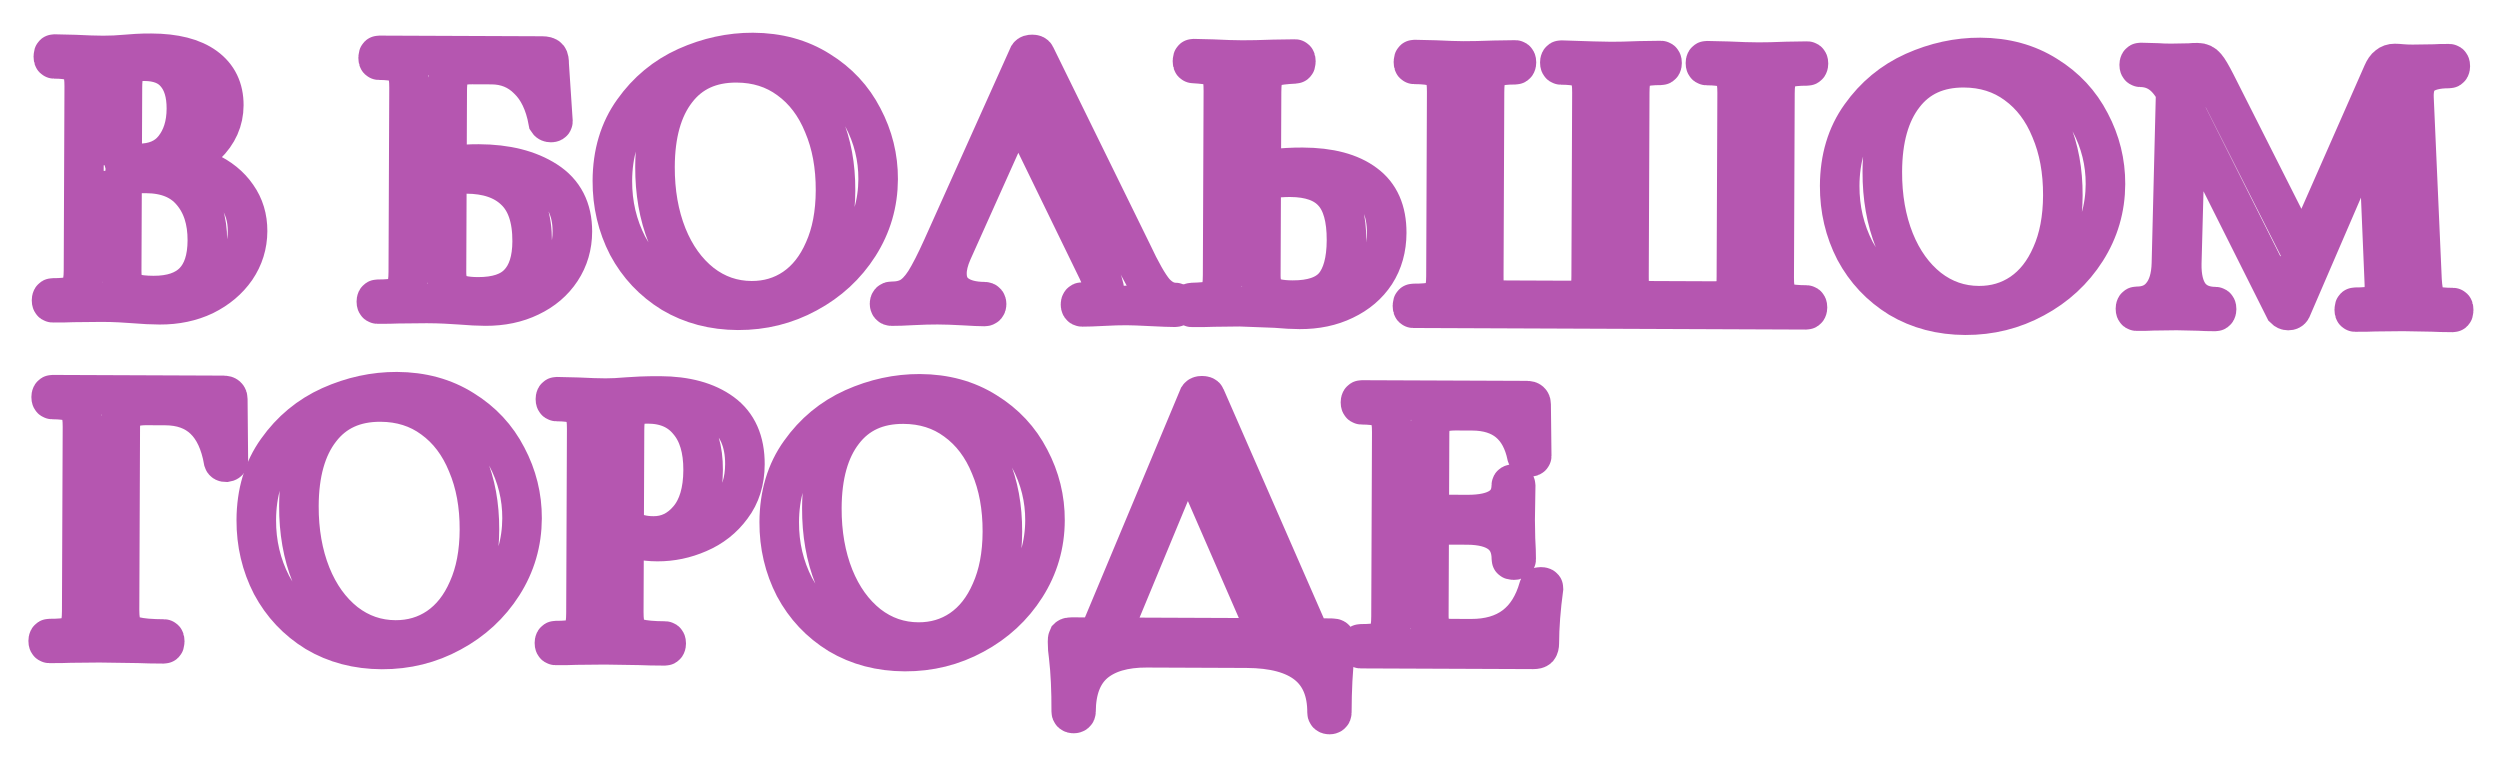 <?xml version="1.0" encoding="UTF-8"?> <svg xmlns="http://www.w3.org/2000/svg" width="381" height="116" viewBox="0 0 381 116" fill="none"><g filter="url(#filter0_f_2001_125)"><mask id="path-1-outside-1_2001_125" maskUnits="userSpaceOnUse" x="3.288" y="3.556" width="374.432" height="109.506" fill="black"><rect fill="white" x="3.288" y="3.556" width="374.432" height="109.506"></rect><path d="M24.675 24.799C27.262 24.81 29.544 25.264 31.521 26.161C33.498 27.058 35.029 28.297 36.114 29.878C37.199 31.418 37.738 33.199 37.73 35.22C37.721 37.322 37.127 39.239 35.948 40.973C34.769 42.666 33.167 44.013 31.142 45.016C29.117 45.978 26.852 46.454 24.345 46.444C23.173 46.439 21.819 46.373 20.284 46.245C19.759 46.203 19.092 46.16 18.284 46.116C17.475 46.072 16.566 46.048 15.555 46.044L11.19 46.087C10.422 46.125 9.371 46.141 8.037 46.135C7.915 46.135 7.855 46.013 7.856 45.771C7.857 45.528 7.918 45.407 8.04 45.408C9.333 45.413 10.304 45.316 10.951 45.116C11.599 44.876 12.045 44.474 12.29 43.909C12.575 43.344 12.72 42.456 12.725 41.243L12.838 13.171C12.843 11.999 12.725 11.129 12.485 10.562C12.245 9.955 11.802 9.549 11.156 9.344C10.51 9.099 9.541 8.974 8.247 8.969C8.166 8.969 8.126 8.847 8.127 8.605C8.128 8.362 8.169 8.241 8.25 8.241L11.403 8.315C13.181 8.403 14.616 8.449 15.707 8.453C16.839 8.458 18.031 8.402 19.285 8.286C19.73 8.247 20.255 8.209 20.862 8.171C21.509 8.133 22.236 8.116 23.045 8.119C26.642 8.134 29.388 8.832 31.282 10.214C33.176 11.596 34.118 13.54 34.108 16.046C34.099 18.35 33.202 20.367 31.416 22.098C29.671 23.829 27.2 25.052 24.004 25.767L24.675 24.799ZM22.009 9.328C20.716 9.322 19.825 9.582 19.338 10.105C18.891 10.629 18.665 11.699 18.658 13.316L18.61 25.199L16.429 24.766C18.207 24.854 19.764 24.901 21.097 24.906C23.482 24.916 25.284 24.155 26.503 22.624C27.762 21.053 28.397 19.034 28.407 16.569C28.416 14.264 27.878 12.484 26.791 11.226C25.745 9.969 24.151 9.336 22.009 9.328ZM23.381 45.045C28.838 45.067 31.577 42.269 31.6 36.651C31.612 33.578 30.814 31.11 29.205 29.244C27.636 27.378 25.315 26.439 22.243 26.427C19.98 26.418 18.12 26.531 16.664 26.768L18.607 26.048L18.546 41.267C18.542 42.196 18.64 42.924 18.84 43.45C19.08 43.977 19.544 44.383 20.23 44.669C20.956 44.914 22.007 45.04 23.381 45.045Z"></path><path d="M73.966 46.643C72.915 46.639 71.622 46.573 70.086 46.446C69.521 46.403 68.793 46.36 67.904 46.316C67.055 46.272 66.106 46.248 65.055 46.244L60.689 46.287C59.921 46.324 58.87 46.34 57.536 46.335C57.415 46.334 57.355 46.213 57.356 45.97C57.357 45.728 57.418 45.607 57.539 45.607C58.913 45.613 59.904 45.516 60.511 45.316C61.159 45.117 61.605 44.734 61.85 44.169C62.094 43.564 62.219 42.655 62.224 41.442L62.337 13.37C62.342 12.158 62.225 11.268 61.984 10.701C61.785 10.134 61.362 9.749 60.716 9.544C60.07 9.299 59.08 9.174 57.746 9.168C57.666 9.168 57.626 9.047 57.627 8.804C57.627 8.562 57.669 8.44 57.749 8.441L82.608 8.541C83.093 8.543 83.396 8.625 83.516 8.787C83.637 8.909 83.696 9.253 83.694 9.819L84.266 18.491C84.265 18.613 84.164 18.673 83.962 18.672C83.76 18.671 83.618 18.61 83.538 18.488C83.024 15.697 82.001 13.571 80.471 12.11C78.982 10.608 77.126 9.853 74.902 9.844L71.992 9.832C70.456 9.826 69.424 10.084 68.897 10.608C68.41 11.131 68.163 12.181 68.156 13.758L68.045 41.466C68.04 42.759 68.339 43.71 68.943 44.319C69.587 44.928 70.879 45.236 72.82 45.244C75.689 45.256 77.774 44.557 79.073 43.147C80.413 41.738 81.088 39.619 81.1 36.789C81.114 33.273 80.235 30.682 78.463 29.018C76.732 27.354 74.269 26.515 71.076 26.502C69.823 26.497 68.003 26.712 65.617 27.147L65.379 25.873C67.888 25.277 70.415 24.984 72.962 24.994C77.165 25.011 80.598 25.873 83.259 27.582C85.92 29.29 87.243 31.862 87.229 35.298C87.221 37.481 86.647 39.439 85.508 41.172C84.369 42.906 82.787 44.254 80.763 45.216C78.778 46.178 76.513 46.654 73.966 46.643Z"></path><path d="M112.466 47.284C108.707 47.268 105.356 46.386 102.412 44.636C99.509 42.846 97.255 40.452 95.65 37.454C94.086 34.416 93.311 31.119 93.326 27.562C93.342 23.398 94.408 19.846 96.521 16.904C98.635 13.921 101.332 11.688 104.612 10.206C107.933 8.724 111.311 7.99 114.747 8.003C118.587 8.019 121.958 8.942 124.861 10.773C127.764 12.563 129.978 14.936 131.502 17.893C133.066 20.85 133.842 23.986 133.829 27.3C133.814 30.979 132.83 34.35 130.878 37.414C128.925 40.478 126.308 42.893 123.027 44.658C119.786 46.424 116.266 47.299 112.466 47.284ZM114.534 45.837C116.959 45.846 119.124 45.209 121.029 43.923C122.975 42.597 124.498 40.663 125.6 38.12C126.742 35.578 127.32 32.549 127.334 29.033C127.349 25.274 126.736 21.936 125.495 19.021C124.294 16.066 122.545 13.754 120.248 12.088C117.991 10.422 115.326 9.582 112.255 9.57C108.293 9.554 105.236 10.956 103.082 13.777C100.929 16.558 99.842 20.433 99.822 25.405C99.806 29.286 100.419 32.785 101.659 35.902C102.9 38.979 104.648 41.411 106.905 43.199C109.161 44.946 111.704 45.825 114.534 45.837Z"></path><path d="M135.867 46.65C135.665 46.649 135.564 46.528 135.565 46.285C135.566 46.043 135.668 45.922 135.87 45.923C137.002 45.927 137.953 45.709 138.722 45.267C139.492 44.826 140.243 44.041 140.975 42.912C141.707 41.742 142.583 40.028 143.603 37.769L156.757 8.476C156.838 8.355 157.02 8.295 157.303 8.296C157.586 8.297 157.748 8.359 157.788 8.48L172.521 38.491C173.884 41.407 175.028 43.413 175.953 44.508C176.919 45.563 177.968 46.092 179.1 46.097C179.261 46.097 179.342 46.219 179.341 46.462C179.34 46.704 179.258 46.825 179.097 46.824C178.329 46.821 177.096 46.776 175.399 46.688C173.701 46.6 172.469 46.555 171.701 46.552C170.69 46.548 169.498 46.584 168.123 46.659C166.749 46.734 165.677 46.77 164.909 46.767C164.748 46.767 164.667 46.645 164.668 46.403C164.669 46.16 164.75 46.039 164.912 46.04C166.125 46.044 166.994 45.927 167.521 45.686C168.047 45.406 168.312 44.962 168.314 44.356C168.317 43.749 167.977 42.717 167.296 41.259L154.728 15.44L157.23 11.388L145.116 38.381C144.586 39.592 144.319 40.682 144.315 41.652C144.309 43.067 144.81 44.14 145.818 44.871C146.825 45.603 148.239 45.972 150.058 45.98C150.26 45.981 150.36 46.102 150.359 46.345C150.358 46.587 150.257 46.708 150.055 46.707C149.327 46.705 148.276 46.66 146.902 46.573C145.367 46.486 144.033 46.441 142.901 46.436C141.81 46.432 140.536 46.467 139.081 46.542C137.787 46.618 136.716 46.654 135.867 46.65Z"></path><path d="M198.069 47.143C197.059 47.139 195.826 47.074 194.372 46.947C190.977 46.812 189.158 46.744 188.916 46.743L185.035 46.788C184.226 46.825 183.095 46.84 181.639 46.835C181.518 46.834 181.458 46.713 181.459 46.47C181.46 46.228 181.521 46.107 181.642 46.107C183.057 46.072 184.068 45.975 184.675 45.816C185.282 45.617 185.708 45.254 185.953 44.73C186.198 44.165 186.323 43.236 186.328 41.942L186.441 13.87C186.446 12.577 186.329 11.667 186.088 11.14C185.888 10.574 185.486 10.208 184.88 10.044C184.315 9.88 183.305 9.755 181.85 9.668C181.769 9.668 181.729 9.546 181.73 9.304C181.731 9.061 181.772 8.94 181.853 8.941L184.823 9.013C186.602 9.101 188.097 9.148 189.31 9.153C190.563 9.158 192.159 9.124 194.1 9.051L197.374 9.003C197.455 9.004 197.495 9.125 197.494 9.367C197.493 9.61 197.452 9.731 197.371 9.731C195.835 9.805 194.723 9.942 194.035 10.142C193.388 10.301 192.921 10.663 192.636 11.227C192.391 11.792 192.266 12.722 192.261 14.015L192.148 41.966C192.143 43.259 192.442 44.21 193.046 44.819C193.691 45.428 195.003 45.736 196.984 45.744C199.934 45.756 202.039 45.037 203.298 43.587C204.557 42.097 205.193 39.775 205.206 36.622C205.219 33.267 204.542 30.839 203.174 29.338C201.805 27.797 199.626 27.02 196.635 27.008C194.735 27 192.43 27.294 189.719 27.89L189.482 26.555C192.395 25.839 195.408 25.487 198.52 25.5C202.643 25.516 205.813 26.358 208.029 28.024C210.246 29.65 211.348 32.14 211.334 35.495C211.325 37.839 210.75 39.898 209.611 41.672C208.473 43.406 206.891 44.754 204.866 45.715C202.881 46.678 200.616 47.154 198.069 47.143Z"></path><path d="M215.375 46.971C215.294 46.97 215.254 46.849 215.255 46.606C215.256 46.364 215.297 46.243 215.378 46.243C216.833 46.249 217.904 46.152 218.592 45.953C219.28 45.753 219.747 45.371 219.992 44.806C220.236 44.201 220.361 43.292 220.366 42.079L220.479 14.007C220.484 12.795 220.367 11.905 220.126 11.338C219.886 10.771 219.423 10.386 218.736 10.181C218.05 9.935 216.98 9.81 215.524 9.804C215.444 9.804 215.404 9.682 215.405 9.44C215.406 9.197 215.447 9.076 215.527 9.076L218.741 9.15C220.519 9.238 221.954 9.284 223.045 9.289C224.258 9.293 225.834 9.259 227.775 9.186L230.928 9.138C231.049 9.139 231.109 9.26 231.108 9.503C231.107 9.745 231.046 9.866 230.925 9.866C229.55 9.86 228.539 9.978 227.892 10.217C227.244 10.417 226.798 10.799 226.553 11.364C226.349 11.929 226.244 12.818 226.239 14.031L226.127 41.981C226.121 43.356 226.178 44.265 226.298 44.711C226.417 45.156 226.679 45.44 227.082 45.562C227.527 45.686 228.395 45.75 229.689 45.755L238.541 45.791C239.875 45.796 240.784 45.739 241.27 45.62C241.796 45.46 242.121 45.158 242.244 44.714C242.407 44.23 242.492 43.341 242.497 42.047L242.61 14.097C242.614 12.884 242.497 11.994 242.257 11.427C242.016 10.861 241.573 10.475 240.927 10.27C240.282 10.025 239.272 9.9 237.897 9.894C237.776 9.894 237.716 9.772 237.717 9.529C237.718 9.287 237.779 9.166 237.9 9.166C241.78 9.303 244.326 9.374 245.539 9.379C246.59 9.383 248.045 9.349 249.905 9.275L253.118 9.228C253.24 9.228 253.3 9.35 253.299 9.592C253.298 9.835 253.237 9.956 253.116 9.955C251.741 9.95 250.71 10.067 250.022 10.307C249.374 10.506 248.928 10.888 248.683 11.453C248.479 12.018 248.374 12.907 248.369 14.12L248.257 42.131C248.252 43.384 248.329 44.254 248.489 44.739C248.648 45.225 248.971 45.529 249.455 45.653C249.94 45.776 250.829 45.84 252.122 45.845L260.732 45.88C262.146 45.886 263.076 45.829 263.521 45.709C264.007 45.59 264.311 45.308 264.434 44.864C264.557 44.42 264.622 43.511 264.627 42.136L264.74 14.186C264.745 12.973 264.627 12.083 264.387 11.517C264.187 10.95 263.764 10.564 263.118 10.359C262.472 10.114 261.462 9.989 260.088 9.983C259.967 9.983 259.907 9.861 259.908 9.619C259.909 9.376 259.97 9.255 260.091 9.256L263.304 9.329C265.163 9.418 266.719 9.464 267.972 9.469C269.023 9.474 270.479 9.439 272.338 9.366L275.431 9.318C275.552 9.318 275.612 9.44 275.611 9.682C275.61 9.925 275.549 10.046 275.428 10.045C273.972 10.039 272.901 10.156 272.213 10.396C271.565 10.595 271.119 10.978 270.874 11.543C270.629 12.107 270.505 12.996 270.5 14.209L270.387 42.281C270.382 43.493 270.499 44.383 270.74 44.95C271.02 45.517 271.484 45.923 272.129 46.168C272.816 46.373 273.866 46.478 275.281 46.484C275.402 46.485 275.462 46.606 275.461 46.849C275.46 47.091 275.399 47.212 275.278 47.212L215.375 46.971Z"></path><path d="M299.51 48.037C295.751 48.022 292.399 47.139 289.456 45.389C286.552 43.599 284.299 41.205 282.694 38.208C281.13 35.17 280.355 31.872 280.369 28.315C280.386 24.152 281.451 20.599 283.565 17.657C285.679 14.674 288.376 12.442 291.656 10.959C294.976 9.477 298.354 8.743 301.79 8.757C305.63 8.772 309.001 9.695 311.904 11.526C314.808 13.316 317.021 15.69 318.545 18.647C320.11 21.604 320.885 24.739 320.872 28.054C320.857 31.732 319.873 35.103 317.921 38.168C315.968 41.232 313.351 43.646 310.07 45.412C306.829 47.177 303.309 48.052 299.51 48.037ZM301.577 46.59C304.002 46.6 306.167 45.962 308.072 44.676C310.018 43.35 311.541 41.416 312.643 38.874C313.785 36.332 314.363 33.303 314.377 29.786C314.393 26.027 313.779 22.69 312.538 19.774C311.337 16.819 309.588 14.508 307.291 12.841C305.034 11.175 302.37 10.336 299.298 10.323C295.337 10.307 292.279 11.71 290.126 14.53C287.972 17.311 286.885 21.187 286.865 26.159C286.85 30.039 287.462 33.538 288.703 36.655C289.943 39.732 291.692 42.165 293.948 43.952C296.205 45.7 298.748 46.579 301.577 46.59Z"></path><path d="M331.65 10.939L333.287 11.066L332.503 40.106C332.454 42.248 332.851 43.887 333.695 45.022C334.58 46.157 335.891 46.728 337.63 46.735C337.751 46.736 337.811 46.857 337.81 47.1C337.809 47.342 337.748 47.463 337.627 47.463C336.535 47.459 335.687 47.435 335.08 47.392L331.746 47.318L328.169 47.364C327.562 47.402 326.713 47.419 325.622 47.415C325.5 47.414 325.44 47.293 325.441 47.05C325.442 46.807 325.503 46.687 325.625 46.687C327.282 46.694 328.557 46.133 329.451 45.005C330.385 43.877 330.877 42.242 330.926 40.099L331.65 10.939ZM373.826 46.881C373.907 46.882 373.947 47.003 373.946 47.245C373.945 47.488 373.904 47.609 373.823 47.609C372.489 47.603 371.418 47.579 370.61 47.535L366.245 47.457L362 47.501C361.273 47.538 360.242 47.554 358.908 47.549C358.827 47.548 358.787 47.427 358.788 47.184C358.789 46.942 358.83 46.821 358.911 46.821C360.245 46.827 361.236 46.729 361.883 46.53C362.531 46.29 362.957 45.888 363.161 45.322C363.366 44.757 363.43 43.868 363.354 42.655L362.192 14.942L364.877 10.769L349.209 47.085C349.127 47.246 348.965 47.327 348.723 47.326C348.521 47.325 348.339 47.243 348.178 47.081L331.878 14.577C331.156 13.079 330.332 11.984 329.405 11.293C328.478 10.602 327.409 10.255 326.196 10.25C326.075 10.249 326.014 10.128 326.015 9.885C326.016 9.643 326.078 9.522 326.199 9.522L328.806 9.593C329.331 9.636 330.018 9.659 330.867 9.662L333.656 9.613C334.02 9.574 334.445 9.555 334.93 9.557C335.455 9.559 335.879 9.763 336.2 10.169C336.522 10.534 337.024 11.385 337.706 12.721L351.24 39.514L348.614 44.112L363.117 11.187C363.362 10.622 363.626 10.239 363.91 10.038C364.194 9.796 364.538 9.677 364.942 9.678C365.225 9.679 365.588 9.701 366.033 9.743C366.477 9.785 367.023 9.808 367.67 9.81L370.944 9.763C371.47 9.725 372.238 9.708 373.248 9.712C373.369 9.712 373.43 9.834 373.429 10.076C373.428 10.319 373.367 10.44 373.245 10.439C371.346 10.431 369.95 10.79 369.057 11.514C368.206 12.197 367.817 13.348 367.891 14.965L369.114 42.679C369.19 43.932 369.348 44.842 369.588 45.409C369.828 45.976 370.251 46.361 370.856 46.566C371.462 46.771 372.452 46.876 373.826 46.881Z"></path><path d="M7.524 98.046C7.403 98.045 7.343 97.924 7.344 97.681C7.345 97.439 7.406 97.318 7.527 97.318C8.983 97.324 10.034 97.227 10.681 97.028C11.369 96.829 11.836 96.446 12.081 95.882C12.325 95.276 12.45 94.367 12.455 93.155L12.568 65.083C12.573 63.87 12.456 62.98 12.215 62.413C12.016 61.847 11.593 61.461 10.947 61.256C10.301 61.011 9.311 60.886 7.977 60.88C7.856 60.88 7.796 60.758 7.797 60.516C7.798 60.273 7.859 60.152 7.98 60.153L34.112 60.258C34.516 60.26 34.718 60.443 34.716 60.806L34.8 70.205C34.799 70.326 34.678 70.406 34.435 70.446C34.233 70.445 34.112 70.384 34.072 70.262C33.084 64.64 30.124 61.819 25.193 61.799L22.343 61.787C20.888 61.781 19.857 62.04 19.248 62.563C18.64 63.086 18.333 63.954 18.328 65.166L18.216 92.935C18.211 94.229 18.369 95.179 18.69 95.787C19.011 96.354 19.636 96.761 20.564 97.007C21.534 97.254 23.008 97.381 24.989 97.389C25.07 97.389 25.11 97.51 25.109 97.753C25.108 97.996 25.067 98.117 24.986 98.116C23.329 98.11 22.035 98.084 21.106 98.04L15.165 97.955L10.738 97.998C9.97 98.035 8.899 98.051 7.524 98.046Z"></path><path d="M58.199 98.978C54.44 98.963 51.088 98.08 48.145 96.33C45.242 94.54 42.988 92.146 41.383 89.148C39.819 86.11 39.044 82.813 39.058 79.256C39.075 75.093 40.14 71.54 42.254 68.597C44.368 65.615 47.065 63.382 50.345 61.9C53.665 60.418 57.044 59.684 60.479 59.697C64.319 59.713 67.691 60.636 70.594 62.467C73.497 64.257 75.71 66.63 77.234 69.587C78.799 72.544 79.574 75.68 79.561 78.995C79.546 82.673 78.563 86.044 76.61 89.108C74.657 92.172 72.041 94.587 68.759 96.352C65.519 98.118 61.998 98.993 58.199 98.978ZM60.266 97.531C62.691 97.54 64.856 96.903 66.761 95.617C68.707 94.291 70.231 92.357 71.332 89.814C72.474 87.273 73.052 84.243 73.067 80.727C73.082 76.968 72.469 73.63 71.227 70.715C70.026 67.76 68.278 65.448 65.98 63.782C63.723 62.116 61.059 61.276 57.987 61.264C54.026 61.248 50.968 62.65 48.815 65.471C46.661 68.251 45.574 72.127 45.554 77.099C45.539 80.98 46.151 84.478 47.392 87.596C48.632 90.673 50.381 93.105 52.637 94.893C54.894 96.64 57.437 97.519 60.266 97.531Z"></path><path d="M95.063 93.245C95.058 94.538 95.196 95.489 95.476 96.096C95.797 96.663 96.382 97.07 97.23 97.316C98.118 97.562 99.492 97.689 101.351 97.696C101.472 97.697 101.532 97.818 101.531 98.061C101.53 98.303 101.469 98.424 101.348 98.424C99.691 98.417 98.397 98.392 97.468 98.348L92.193 98.266L87.828 98.309C87.06 98.346 86.009 98.362 84.675 98.357C84.553 98.356 84.493 98.235 84.494 97.992C84.495 97.75 84.556 97.629 84.678 97.629C86.052 97.635 87.043 97.538 87.65 97.338C88.297 97.138 88.723 96.756 88.928 96.191C89.173 95.586 89.297 94.677 89.302 93.464L89.415 65.392C89.42 64.18 89.303 63.29 89.062 62.723C88.863 62.156 88.44 61.77 87.794 61.566C87.148 61.321 86.158 61.195 84.824 61.19C84.703 61.19 84.643 61.068 84.644 60.825C84.645 60.583 84.706 60.462 84.827 60.462L87.98 60.536C89.758 60.624 91.193 60.67 92.284 60.674C93.214 60.678 94.346 60.622 95.68 60.506C96.165 60.468 96.812 60.43 97.621 60.393C98.47 60.356 99.46 60.34 100.592 60.344C104.553 60.36 107.703 61.222 110.04 62.929C112.378 64.636 113.539 67.248 113.525 70.764C113.515 73.311 112.839 75.471 111.498 77.244C110.198 79.017 108.515 80.344 106.45 81.225C104.425 82.106 102.342 82.542 100.199 82.534C99.068 82.529 98.098 82.424 97.29 82.219C97.21 82.219 97.17 82.117 97.17 81.915C97.171 81.794 97.192 81.673 97.233 81.552C97.314 81.431 97.395 81.391 97.475 81.431C98.081 81.596 98.788 81.679 99.597 81.682C101.698 81.691 103.48 80.829 104.943 79.097C106.405 77.365 107.142 74.882 107.155 71.648C107.168 68.455 106.43 65.986 104.942 64.242C103.494 62.458 101.436 61.56 98.768 61.549C97.798 61.545 97.05 61.644 96.524 61.843C96.038 62.044 95.693 62.426 95.488 62.991C95.284 63.516 95.18 64.364 95.175 65.537L95.063 93.245Z"></path><path d="M137.895 99.299C134.136 99.284 130.785 98.401 127.841 96.651C124.938 94.861 122.684 92.467 121.079 89.469C119.515 86.431 118.74 83.134 118.754 79.577C118.771 75.413 119.836 71.861 121.95 68.919C124.064 65.936 126.761 63.703 130.041 62.221C133.362 60.739 136.74 60.005 140.175 60.019C144.015 60.034 147.387 60.957 150.29 62.788C153.193 64.578 155.406 66.951 156.931 69.908C158.495 72.865 159.271 76.001 159.257 79.316C159.243 82.994 158.259 86.365 156.306 89.429C154.354 92.493 151.737 94.908 148.456 96.673C145.215 98.439 141.695 99.314 137.895 99.299ZM139.962 97.852C142.388 97.862 144.553 97.224 146.458 95.938C148.403 94.612 149.927 92.678 151.028 90.135C152.17 87.594 152.749 84.564 152.763 81.048C152.778 77.289 152.165 73.951 150.923 71.036C149.723 68.081 147.974 65.769 145.676 64.103C143.42 62.437 140.755 61.597 137.683 61.585C133.722 61.569 130.665 62.971 128.511 65.792C126.357 68.573 125.271 72.449 125.251 77.42C125.235 81.301 125.847 84.799 127.088 87.917C128.329 90.994 130.077 93.426 132.333 95.214C134.59 96.961 137.133 97.84 139.962 97.852Z"></path><path d="M182.671 60.493C182.752 60.372 182.914 60.312 183.156 60.313C183.48 60.314 183.661 60.376 183.701 60.497L200.463 98.823L194.097 98.797L180.52 67.639L183.144 63.405L168.511 98.694L166.692 98.687L182.671 60.493ZM163.257 108.435C163.27 105.201 163.14 102.412 162.867 100.066C162.748 99.298 162.691 98.55 162.694 97.822C162.695 97.499 162.716 97.297 162.757 97.216C162.838 97.135 163.02 97.096 163.303 97.097L202.895 97.256C203.218 97.258 203.4 97.299 203.44 97.38C203.521 97.421 203.56 97.623 203.559 97.987C203.558 98.229 203.515 98.795 203.431 99.684C203.138 102.027 202.985 104.997 202.97 108.595C202.97 108.797 202.848 108.898 202.605 108.897C202.363 108.896 202.242 108.794 202.243 108.592C202.269 102.084 198.179 98.814 189.974 98.781L174.756 98.719C171.32 98.706 168.669 99.483 166.804 101.052C164.938 102.661 163.998 105.123 163.985 108.438C163.984 108.64 163.862 108.74 163.62 108.74C163.377 108.739 163.256 108.637 163.257 108.435Z"></path><path d="M207.364 98.851C207.243 98.85 207.183 98.729 207.184 98.486C207.185 98.244 207.246 98.123 207.367 98.123C208.741 98.129 209.732 98.032 210.339 97.832C210.987 97.633 211.413 97.25 211.617 96.685C211.862 96.08 211.987 95.171 211.992 93.958L212.105 65.886C212.11 64.674 211.992 63.784 211.752 63.217C211.552 62.65 211.129 62.265 210.483 62.06C209.838 61.815 208.848 61.69 207.514 61.684C207.393 61.684 207.333 61.562 207.333 61.32C207.334 61.077 207.396 60.956 207.517 60.957L232.739 61.058C233.143 61.06 233.345 61.243 233.343 61.606L233.433 69.489C233.433 69.57 233.311 69.63 233.068 69.669C232.866 69.668 232.745 69.607 232.705 69.486C231.754 64.915 228.974 62.62 224.366 62.601L221.88 62.591C220.384 62.585 219.332 62.843 218.724 63.367C218.156 63.89 217.869 64.778 217.864 66.031L217.753 93.739C217.747 95.073 217.986 96.004 218.469 96.531C218.993 97.058 219.901 97.325 221.194 97.33L224.165 97.342C229.582 97.364 233.028 94.771 234.504 89.562C234.504 89.481 234.606 89.441 234.808 89.442C235.091 89.443 235.232 89.505 235.231 89.626C234.815 92.696 234.601 95.505 234.591 98.051C234.59 98.374 234.528 98.617 234.406 98.778C234.284 98.899 234.042 98.958 233.678 98.957L207.364 98.851ZM230.338 85.241C230.352 81.764 228.095 80.017 223.568 79.999L215.08 79.965L215.086 78.388L223.635 78.423C228.081 78.441 230.311 76.954 230.323 73.963C230.323 73.842 230.424 73.782 230.626 73.782C230.869 73.783 230.99 73.844 230.99 73.966L230.908 79.24L230.957 82.09C231.032 83.384 231.069 84.435 231.065 85.244C231.065 85.324 230.944 85.364 230.701 85.363C230.459 85.362 230.338 85.322 230.338 85.241Z"></path></mask><path d="M24.675 24.799C27.262 24.81 29.544 25.264 31.521 26.161C33.498 27.058 35.029 28.297 36.114 29.878C37.199 31.418 37.738 33.199 37.73 35.22C37.721 37.322 37.127 39.239 35.948 40.973C34.769 42.666 33.167 44.013 31.142 45.016C29.117 45.978 26.852 46.454 24.345 46.444C23.173 46.439 21.819 46.373 20.284 46.245C19.759 46.203 19.092 46.16 18.284 46.116C17.475 46.072 16.566 46.048 15.555 46.044L11.19 46.087C10.422 46.125 9.371 46.141 8.037 46.135C7.915 46.135 7.855 46.013 7.856 45.771C7.857 45.528 7.918 45.407 8.04 45.408C9.333 45.413 10.304 45.316 10.951 45.116C11.599 44.876 12.045 44.474 12.29 43.909C12.575 43.344 12.72 42.456 12.725 41.243L12.838 13.171C12.843 11.999 12.725 11.129 12.485 10.562C12.245 9.955 11.802 9.549 11.156 9.344C10.51 9.099 9.541 8.974 8.247 8.969C8.166 8.969 8.126 8.847 8.127 8.605C8.128 8.362 8.169 8.241 8.25 8.241L11.403 8.315C13.181 8.403 14.616 8.449 15.707 8.453C16.839 8.458 18.031 8.402 19.285 8.286C19.73 8.247 20.255 8.209 20.862 8.171C21.509 8.133 22.236 8.116 23.045 8.119C26.642 8.134 29.388 8.832 31.282 10.214C33.176 11.596 34.118 13.54 34.108 16.046C34.099 18.35 33.202 20.367 31.416 22.098C29.671 23.829 27.2 25.052 24.004 25.767L24.675 24.799ZM22.009 9.328C20.716 9.322 19.825 9.582 19.338 10.105C18.891 10.629 18.665 11.699 18.658 13.316L18.61 25.199L16.429 24.766C18.207 24.854 19.764 24.901 21.097 24.906C23.482 24.916 25.284 24.155 26.503 22.624C27.762 21.053 28.397 19.034 28.407 16.569C28.416 14.264 27.878 12.484 26.791 11.226C25.745 9.969 24.151 9.336 22.009 9.328ZM23.381 45.045C28.838 45.067 31.577 42.269 31.6 36.651C31.612 33.578 30.814 31.11 29.205 29.244C27.636 27.378 25.315 26.439 22.243 26.427C19.98 26.418 18.12 26.531 16.664 26.768L18.607 26.048L18.546 41.267C18.542 42.196 18.64 42.924 18.84 43.45C19.08 43.977 19.544 44.383 20.23 44.669C20.956 44.914 22.007 45.04 23.381 45.045Z" stroke="#B556B0" stroke-width="6.029" mask="url(#path-1-outside-1_2001_125)"></path><path d="M73.966 46.643C72.915 46.639 71.622 46.573 70.086 46.446C69.521 46.403 68.793 46.36 67.904 46.316C67.055 46.272 66.106 46.248 65.055 46.244L60.689 46.287C59.921 46.324 58.87 46.34 57.536 46.335C57.415 46.334 57.355 46.213 57.356 45.97C57.357 45.728 57.418 45.607 57.539 45.607C58.913 45.613 59.904 45.516 60.511 45.316C61.159 45.117 61.605 44.734 61.85 44.169C62.094 43.564 62.219 42.655 62.224 41.442L62.337 13.37C62.342 12.158 62.225 11.268 61.984 10.701C61.785 10.134 61.362 9.749 60.716 9.544C60.07 9.299 59.08 9.174 57.746 9.168C57.666 9.168 57.626 9.047 57.627 8.804C57.627 8.562 57.669 8.44 57.749 8.441L82.608 8.541C83.093 8.543 83.396 8.625 83.516 8.787C83.637 8.909 83.696 9.253 83.694 9.819L84.266 18.491C84.265 18.613 84.164 18.673 83.962 18.672C83.76 18.671 83.618 18.61 83.538 18.488C83.024 15.697 82.001 13.571 80.471 12.11C78.982 10.608 77.126 9.853 74.902 9.844L71.992 9.832C70.456 9.826 69.424 10.084 68.897 10.608C68.41 11.131 68.163 12.181 68.156 13.758L68.045 41.466C68.04 42.759 68.339 43.71 68.943 44.319C69.587 44.928 70.879 45.236 72.82 45.244C75.689 45.256 77.774 44.557 79.073 43.147C80.413 41.738 81.088 39.619 81.1 36.789C81.114 33.273 80.235 30.682 78.463 29.018C76.732 27.354 74.269 26.515 71.076 26.502C69.823 26.497 68.003 26.712 65.617 27.147L65.379 25.873C67.888 25.277 70.415 24.984 72.962 24.994C77.165 25.011 80.598 25.873 83.259 27.582C85.92 29.29 87.243 31.862 87.229 35.298C87.221 37.481 86.647 39.439 85.508 41.172C84.369 42.906 82.787 44.254 80.763 45.216C78.778 46.178 76.513 46.654 73.966 46.643Z" stroke="#B556B0" stroke-width="6.029" mask="url(#path-1-outside-1_2001_125)"></path><path d="M112.466 47.284C108.707 47.268 105.356 46.386 102.412 44.636C99.509 42.846 97.255 40.452 95.65 37.454C94.086 34.416 93.311 31.119 93.326 27.562C93.342 23.398 94.408 19.846 96.521 16.904C98.635 13.921 101.332 11.688 104.612 10.206C107.933 8.724 111.311 7.99 114.747 8.003C118.587 8.019 121.958 8.942 124.861 10.773C127.764 12.563 129.978 14.936 131.502 17.893C133.066 20.85 133.842 23.986 133.829 27.3C133.814 30.979 132.83 34.35 130.878 37.414C128.925 40.478 126.308 42.893 123.027 44.658C119.786 46.424 116.266 47.299 112.466 47.284ZM114.534 45.837C116.959 45.846 119.124 45.209 121.029 43.923C122.975 42.597 124.498 40.663 125.6 38.12C126.742 35.578 127.32 32.549 127.334 29.033C127.349 25.274 126.736 21.936 125.495 19.021C124.294 16.066 122.545 13.754 120.248 12.088C117.991 10.422 115.326 9.582 112.255 9.57C108.293 9.554 105.236 10.956 103.082 13.777C100.929 16.558 99.842 20.433 99.822 25.405C99.806 29.286 100.419 32.785 101.659 35.902C102.9 38.979 104.648 41.411 106.905 43.199C109.161 44.946 111.704 45.825 114.534 45.837Z" stroke="#B556B0" stroke-width="6.029" mask="url(#path-1-outside-1_2001_125)"></path><path d="M135.867 46.65C135.665 46.649 135.564 46.528 135.565 46.285C135.566 46.043 135.668 45.922 135.87 45.923C137.002 45.927 137.953 45.709 138.722 45.267C139.492 44.826 140.243 44.041 140.975 42.912C141.707 41.742 142.583 40.028 143.603 37.769L156.757 8.476C156.838 8.355 157.02 8.295 157.303 8.296C157.586 8.297 157.748 8.359 157.788 8.48L172.521 38.491C173.884 41.407 175.028 43.413 175.953 44.508C176.919 45.563 177.968 46.092 179.1 46.097C179.261 46.097 179.342 46.219 179.341 46.462C179.34 46.704 179.258 46.825 179.097 46.824C178.329 46.821 177.096 46.776 175.399 46.688C173.701 46.6 172.469 46.555 171.701 46.552C170.69 46.548 169.498 46.584 168.123 46.659C166.749 46.734 165.677 46.77 164.909 46.767C164.748 46.767 164.667 46.645 164.668 46.403C164.669 46.16 164.75 46.039 164.912 46.04C166.125 46.044 166.994 45.927 167.521 45.686C168.047 45.406 168.312 44.962 168.314 44.356C168.317 43.749 167.977 42.717 167.296 41.259L154.728 15.44L157.23 11.388L145.116 38.381C144.586 39.592 144.319 40.682 144.315 41.652C144.309 43.067 144.81 44.14 145.818 44.871C146.825 45.603 148.239 45.972 150.058 45.98C150.26 45.981 150.36 46.102 150.359 46.345C150.358 46.587 150.257 46.708 150.055 46.707C149.327 46.705 148.276 46.66 146.902 46.573C145.367 46.486 144.033 46.441 142.901 46.436C141.81 46.432 140.536 46.467 139.081 46.542C137.787 46.618 136.716 46.654 135.867 46.65Z" stroke="#B556B0" stroke-width="6.029" mask="url(#path-1-outside-1_2001_125)"></path><path d="M198.069 47.143C197.059 47.139 195.826 47.074 194.372 46.947C190.977 46.812 189.158 46.744 188.916 46.743L185.035 46.788C184.226 46.825 183.095 46.84 181.639 46.835C181.518 46.834 181.458 46.713 181.459 46.47C181.46 46.228 181.521 46.107 181.642 46.107C183.057 46.072 184.068 45.975 184.675 45.816C185.282 45.617 185.708 45.254 185.953 44.73C186.198 44.165 186.323 43.236 186.328 41.942L186.441 13.87C186.446 12.577 186.329 11.667 186.088 11.14C185.888 10.574 185.486 10.208 184.88 10.044C184.315 9.88 183.305 9.755 181.85 9.668C181.769 9.668 181.729 9.546 181.73 9.304C181.731 9.061 181.772 8.94 181.853 8.941L184.823 9.013C186.602 9.101 188.097 9.148 189.31 9.153C190.563 9.158 192.159 9.124 194.1 9.051L197.374 9.003C197.455 9.004 197.495 9.125 197.494 9.367C197.493 9.61 197.452 9.731 197.371 9.731C195.835 9.805 194.723 9.942 194.035 10.142C193.388 10.301 192.921 10.663 192.636 11.227C192.391 11.792 192.266 12.722 192.261 14.015L192.148 41.966C192.143 43.259 192.442 44.21 193.046 44.819C193.691 45.428 195.003 45.736 196.984 45.744C199.934 45.756 202.039 45.037 203.298 43.587C204.557 42.097 205.193 39.775 205.206 36.622C205.219 33.267 204.542 30.839 203.174 29.338C201.805 27.797 199.626 27.02 196.635 27.008C194.735 27 192.43 27.294 189.719 27.89L189.482 26.555C192.395 25.839 195.408 25.487 198.52 25.5C202.643 25.516 205.813 26.358 208.029 28.024C210.246 29.65 211.348 32.14 211.334 35.495C211.325 37.839 210.75 39.898 209.611 41.672C208.473 43.406 206.891 44.754 204.866 45.715C202.881 46.678 200.616 47.154 198.069 47.143Z" stroke="#B556B0" stroke-width="6.029" mask="url(#path-1-outside-1_2001_125)"></path><path d="M215.375 46.971C215.294 46.97 215.254 46.849 215.255 46.606C215.256 46.364 215.297 46.243 215.378 46.243C216.833 46.249 217.904 46.152 218.592 45.953C219.28 45.753 219.747 45.371 219.992 44.806C220.236 44.201 220.361 43.292 220.366 42.079L220.479 14.007C220.484 12.795 220.367 11.905 220.126 11.338C219.886 10.771 219.423 10.386 218.736 10.181C218.05 9.935 216.98 9.81 215.524 9.804C215.444 9.804 215.404 9.682 215.405 9.44C215.406 9.197 215.447 9.076 215.527 9.076L218.741 9.15C220.519 9.238 221.954 9.284 223.045 9.289C224.258 9.293 225.834 9.259 227.775 9.186L230.928 9.138C231.049 9.139 231.109 9.26 231.108 9.503C231.107 9.745 231.046 9.866 230.925 9.866C229.55 9.86 228.539 9.978 227.892 10.217C227.244 10.417 226.798 10.799 226.553 11.364C226.349 11.929 226.244 12.818 226.239 14.031L226.127 41.981C226.121 43.356 226.178 44.265 226.298 44.711C226.417 45.156 226.679 45.44 227.082 45.562C227.527 45.686 228.395 45.75 229.689 45.755L238.541 45.791C239.875 45.796 240.784 45.739 241.27 45.62C241.796 45.46 242.121 45.158 242.244 44.714C242.407 44.23 242.492 43.341 242.497 42.047L242.61 14.097C242.614 12.884 242.497 11.994 242.257 11.427C242.016 10.861 241.573 10.475 240.927 10.27C240.282 10.025 239.272 9.9 237.897 9.894C237.776 9.894 237.716 9.772 237.717 9.529C237.718 9.287 237.779 9.166 237.9 9.166C241.78 9.303 244.326 9.374 245.539 9.379C246.59 9.383 248.045 9.349 249.905 9.275L253.118 9.228C253.24 9.228 253.3 9.35 253.299 9.592C253.298 9.835 253.237 9.956 253.116 9.955C251.741 9.95 250.71 10.067 250.022 10.307C249.374 10.506 248.928 10.888 248.683 11.453C248.479 12.018 248.374 12.907 248.369 14.12L248.257 42.131C248.252 43.384 248.329 44.254 248.489 44.739C248.648 45.225 248.971 45.529 249.455 45.653C249.94 45.776 250.829 45.84 252.122 45.845L260.732 45.88C262.146 45.886 263.076 45.829 263.521 45.709C264.007 45.59 264.311 45.308 264.434 44.864C264.557 44.42 264.622 43.511 264.627 42.136L264.74 14.186C264.745 12.973 264.627 12.083 264.387 11.517C264.187 10.95 263.764 10.564 263.118 10.359C262.472 10.114 261.462 9.989 260.088 9.983C259.967 9.983 259.907 9.861 259.908 9.619C259.909 9.376 259.97 9.255 260.091 9.256L263.304 9.329C265.163 9.418 266.719 9.464 267.972 9.469C269.023 9.474 270.479 9.439 272.338 9.366L275.431 9.318C275.552 9.318 275.612 9.44 275.611 9.682C275.61 9.925 275.549 10.046 275.428 10.045C273.972 10.039 272.901 10.156 272.213 10.396C271.565 10.595 271.119 10.978 270.874 11.543C270.629 12.107 270.505 12.996 270.5 14.209L270.387 42.281C270.382 43.493 270.499 44.383 270.74 44.95C271.02 45.517 271.484 45.923 272.129 46.168C272.816 46.373 273.866 46.478 275.281 46.484C275.402 46.485 275.462 46.606 275.461 46.849C275.46 47.091 275.399 47.212 275.278 47.212L215.375 46.971Z" stroke="#B556B0" stroke-width="6.029" mask="url(#path-1-outside-1_2001_125)"></path><path d="M299.51 48.037C295.751 48.022 292.399 47.139 289.456 45.389C286.552 43.599 284.299 41.205 282.694 38.208C281.13 35.17 280.355 31.872 280.369 28.315C280.386 24.152 281.451 20.599 283.565 17.657C285.679 14.674 288.376 12.442 291.656 10.959C294.976 9.477 298.354 8.743 301.79 8.757C305.63 8.772 309.001 9.695 311.904 11.526C314.808 13.316 317.021 15.69 318.545 18.647C320.11 21.604 320.885 24.739 320.872 28.054C320.857 31.732 319.873 35.103 317.921 38.168C315.968 41.232 313.351 43.646 310.07 45.412C306.829 47.177 303.309 48.052 299.51 48.037ZM301.577 46.59C304.002 46.6 306.167 45.962 308.072 44.676C310.018 43.35 311.541 41.416 312.643 38.874C313.785 36.332 314.363 33.303 314.377 29.786C314.393 26.027 313.779 22.69 312.538 19.774C311.337 16.819 309.588 14.508 307.291 12.841C305.034 11.175 302.37 10.336 299.298 10.323C295.337 10.307 292.279 11.71 290.126 14.53C287.972 17.311 286.885 21.187 286.865 26.159C286.85 30.039 287.462 33.538 288.703 36.655C289.943 39.732 291.692 42.165 293.948 43.952C296.205 45.7 298.748 46.579 301.577 46.59Z" stroke="#B556B0" stroke-width="6.029" mask="url(#path-1-outside-1_2001_125)"></path><path d="M331.65 10.939L333.287 11.066L332.503 40.106C332.454 42.248 332.851 43.887 333.695 45.022C334.58 46.157 335.891 46.728 337.63 46.735C337.751 46.736 337.811 46.857 337.81 47.1C337.809 47.342 337.748 47.463 337.627 47.463C336.535 47.459 335.687 47.435 335.08 47.392L331.746 47.318L328.169 47.364C327.562 47.402 326.713 47.419 325.622 47.415C325.5 47.414 325.44 47.293 325.441 47.05C325.442 46.807 325.503 46.687 325.625 46.687C327.282 46.694 328.557 46.133 329.451 45.005C330.385 43.877 330.877 42.242 330.926 40.099L331.65 10.939ZM373.826 46.881C373.907 46.882 373.947 47.003 373.946 47.245C373.945 47.488 373.904 47.609 373.823 47.609C372.489 47.603 371.418 47.579 370.61 47.535L366.245 47.457L362 47.501C361.273 47.538 360.242 47.554 358.908 47.549C358.827 47.548 358.787 47.427 358.788 47.184C358.789 46.942 358.83 46.821 358.911 46.821C360.245 46.827 361.236 46.729 361.883 46.53C362.531 46.29 362.957 45.888 363.161 45.322C363.366 44.757 363.43 43.868 363.354 42.655L362.192 14.942L364.877 10.769L349.209 47.085C349.127 47.246 348.965 47.327 348.723 47.326C348.521 47.325 348.339 47.243 348.178 47.081L331.878 14.577C331.156 13.079 330.332 11.984 329.405 11.293C328.478 10.602 327.409 10.255 326.196 10.25C326.075 10.249 326.014 10.128 326.015 9.885C326.016 9.643 326.078 9.522 326.199 9.522L328.806 9.593C329.331 9.636 330.018 9.659 330.867 9.662L333.656 9.613C334.02 9.574 334.445 9.555 334.93 9.557C335.455 9.559 335.879 9.763 336.2 10.169C336.522 10.534 337.024 11.385 337.706 12.721L351.24 39.514L348.614 44.112L363.117 11.187C363.362 10.622 363.626 10.239 363.91 10.038C364.194 9.796 364.538 9.677 364.942 9.678C365.225 9.679 365.588 9.701 366.033 9.743C366.477 9.785 367.023 9.808 367.67 9.81L370.944 9.763C371.47 9.725 372.238 9.708 373.248 9.712C373.369 9.712 373.43 9.834 373.429 10.076C373.428 10.319 373.367 10.44 373.245 10.439C371.346 10.431 369.95 10.79 369.057 11.514C368.206 12.197 367.817 13.348 367.891 14.965L369.114 42.679C369.19 43.932 369.348 44.842 369.588 45.409C369.828 45.976 370.251 46.361 370.856 46.566C371.462 46.771 372.452 46.876 373.826 46.881Z" stroke="#B556B0" stroke-width="6.029" mask="url(#path-1-outside-1_2001_125)"></path><path d="M7.524 98.046C7.403 98.045 7.343 97.924 7.344 97.681C7.345 97.439 7.406 97.318 7.527 97.318C8.983 97.324 10.034 97.227 10.681 97.028C11.369 96.829 11.836 96.446 12.081 95.882C12.325 95.276 12.45 94.367 12.455 93.155L12.568 65.083C12.573 63.87 12.456 62.98 12.215 62.413C12.016 61.847 11.593 61.461 10.947 61.256C10.301 61.011 9.311 60.886 7.977 60.88C7.856 60.88 7.796 60.758 7.797 60.516C7.798 60.273 7.859 60.152 7.98 60.153L34.112 60.258C34.516 60.26 34.718 60.443 34.716 60.806L34.8 70.205C34.799 70.326 34.678 70.406 34.435 70.446C34.233 70.445 34.112 70.384 34.072 70.262C33.084 64.64 30.124 61.819 25.193 61.799L22.343 61.787C20.888 61.781 19.857 62.04 19.248 62.563C18.64 63.086 18.333 63.954 18.328 65.166L18.216 92.935C18.211 94.229 18.369 95.179 18.69 95.787C19.011 96.354 19.636 96.761 20.564 97.007C21.534 97.254 23.008 97.381 24.989 97.389C25.07 97.389 25.11 97.51 25.109 97.753C25.108 97.996 25.067 98.117 24.986 98.116C23.329 98.11 22.035 98.084 21.106 98.04L15.165 97.955L10.738 97.998C9.97 98.035 8.899 98.051 7.524 98.046Z" stroke="#B556B0" stroke-width="6.029" mask="url(#path-1-outside-1_2001_125)"></path><path d="M58.199 98.978C54.44 98.963 51.088 98.08 48.145 96.33C45.242 94.54 42.988 92.146 41.383 89.148C39.819 86.11 39.044 82.813 39.058 79.256C39.075 75.093 40.14 71.54 42.254 68.597C44.368 65.615 47.065 63.382 50.345 61.9C53.665 60.418 57.044 59.684 60.479 59.697C64.319 59.713 67.691 60.636 70.594 62.467C73.497 64.257 75.71 66.63 77.234 69.587C78.799 72.544 79.574 75.68 79.561 78.995C79.546 82.673 78.563 86.044 76.61 89.108C74.657 92.172 72.041 94.587 68.759 96.352C65.519 98.118 61.998 98.993 58.199 98.978ZM60.266 97.531C62.691 97.54 64.856 96.903 66.761 95.617C68.707 94.291 70.231 92.357 71.332 89.814C72.474 87.273 73.052 84.243 73.067 80.727C73.082 76.968 72.469 73.63 71.227 70.715C70.026 67.76 68.278 65.448 65.98 63.782C63.723 62.116 61.059 61.276 57.987 61.264C54.026 61.248 50.968 62.65 48.815 65.471C46.661 68.251 45.574 72.127 45.554 77.099C45.539 80.98 46.151 84.478 47.392 87.596C48.632 90.673 50.381 93.105 52.637 94.893C54.894 96.64 57.437 97.519 60.266 97.531Z" stroke="#B556B0" stroke-width="6.029" mask="url(#path-1-outside-1_2001_125)"></path><path d="M95.063 93.245C95.058 94.538 95.196 95.489 95.476 96.096C95.797 96.663 96.382 97.07 97.23 97.316C98.118 97.562 99.492 97.689 101.351 97.696C101.472 97.697 101.532 97.818 101.531 98.061C101.53 98.303 101.469 98.424 101.348 98.424C99.691 98.417 98.397 98.392 97.468 98.348L92.193 98.266L87.828 98.309C87.06 98.346 86.009 98.362 84.675 98.357C84.553 98.356 84.493 98.235 84.494 97.992C84.495 97.75 84.556 97.629 84.678 97.629C86.052 97.635 87.043 97.538 87.65 97.338C88.297 97.138 88.723 96.756 88.928 96.191C89.173 95.586 89.297 94.677 89.302 93.464L89.415 65.392C89.42 64.18 89.303 63.29 89.062 62.723C88.863 62.156 88.44 61.77 87.794 61.566C87.148 61.321 86.158 61.195 84.824 61.19C84.703 61.19 84.643 61.068 84.644 60.825C84.645 60.583 84.706 60.462 84.827 60.462L87.98 60.536C89.758 60.624 91.193 60.67 92.284 60.674C93.214 60.678 94.346 60.622 95.68 60.506C96.165 60.468 96.812 60.43 97.621 60.393C98.47 60.356 99.46 60.34 100.592 60.344C104.553 60.36 107.703 61.222 110.04 62.929C112.378 64.636 113.539 67.248 113.525 70.764C113.515 73.311 112.839 75.471 111.498 77.244C110.198 79.017 108.515 80.344 106.45 81.225C104.425 82.106 102.342 82.542 100.199 82.534C99.068 82.529 98.098 82.424 97.29 82.219C97.21 82.219 97.17 82.117 97.17 81.915C97.171 81.794 97.192 81.673 97.233 81.552C97.314 81.431 97.395 81.391 97.475 81.431C98.081 81.596 98.788 81.679 99.597 81.682C101.698 81.691 103.48 80.829 104.943 79.097C106.405 77.365 107.142 74.882 107.155 71.648C107.168 68.455 106.43 65.986 104.942 64.242C103.494 62.458 101.436 61.56 98.768 61.549C97.798 61.545 97.05 61.644 96.524 61.843C96.038 62.044 95.693 62.426 95.488 62.991C95.284 63.516 95.18 64.364 95.175 65.537L95.063 93.245Z" stroke="#B556B0" stroke-width="6.029" mask="url(#path-1-outside-1_2001_125)"></path><path d="M137.895 99.299C134.136 99.284 130.785 98.401 127.841 96.651C124.938 94.861 122.684 92.467 121.079 89.469C119.515 86.431 118.74 83.134 118.754 79.577C118.771 75.413 119.836 71.861 121.95 68.919C124.064 65.936 126.761 63.703 130.041 62.221C133.362 60.739 136.74 60.005 140.175 60.019C144.015 60.034 147.387 60.957 150.29 62.788C153.193 64.578 155.406 66.951 156.931 69.908C158.495 72.865 159.271 76.001 159.257 79.316C159.243 82.994 158.259 86.365 156.306 89.429C154.354 92.493 151.737 94.908 148.456 96.673C145.215 98.439 141.695 99.314 137.895 99.299ZM139.962 97.852C142.388 97.862 144.553 97.224 146.458 95.938C148.403 94.612 149.927 92.678 151.028 90.135C152.17 87.594 152.749 84.564 152.763 81.048C152.778 77.289 152.165 73.951 150.923 71.036C149.723 68.081 147.974 65.769 145.676 64.103C143.42 62.437 140.755 61.597 137.683 61.585C133.722 61.569 130.665 62.971 128.511 65.792C126.357 68.573 125.271 72.449 125.251 77.42C125.235 81.301 125.847 84.799 127.088 87.917C128.329 90.994 130.077 93.426 132.333 95.214C134.59 96.961 137.133 97.84 139.962 97.852Z" stroke="#B556B0" stroke-width="6.029" mask="url(#path-1-outside-1_2001_125)"></path><path d="M182.671 60.493C182.752 60.372 182.914 60.312 183.156 60.313C183.48 60.314 183.661 60.376 183.701 60.497L200.463 98.823L194.097 98.797L180.52 67.639L183.144 63.405L168.511 98.694L166.692 98.687L182.671 60.493ZM163.257 108.435C163.27 105.201 163.14 102.412 162.867 100.066C162.748 99.298 162.691 98.55 162.694 97.822C162.695 97.499 162.716 97.297 162.757 97.216C162.838 97.135 163.02 97.096 163.303 97.097L202.895 97.256C203.218 97.258 203.4 97.299 203.44 97.38C203.521 97.421 203.56 97.623 203.559 97.987C203.558 98.229 203.515 98.795 203.431 99.684C203.138 102.027 202.985 104.997 202.97 108.595C202.97 108.797 202.848 108.898 202.605 108.897C202.363 108.896 202.242 108.794 202.243 108.592C202.269 102.084 198.179 98.814 189.974 98.781L174.756 98.719C171.32 98.706 168.669 99.483 166.804 101.052C164.938 102.661 163.998 105.123 163.985 108.438C163.984 108.64 163.862 108.74 163.62 108.74C163.377 108.739 163.256 108.637 163.257 108.435Z" stroke="#B556B0" stroke-width="6.029" mask="url(#path-1-outside-1_2001_125)"></path><path d="M207.364 98.851C207.243 98.85 207.183 98.729 207.184 98.486C207.185 98.244 207.246 98.123 207.367 98.123C208.741 98.129 209.732 98.032 210.339 97.832C210.987 97.633 211.413 97.25 211.617 96.685C211.862 96.08 211.987 95.171 211.992 93.958L212.105 65.886C212.11 64.674 211.992 63.784 211.752 63.217C211.552 62.65 211.129 62.265 210.483 62.06C209.838 61.815 208.848 61.69 207.514 61.684C207.393 61.684 207.333 61.562 207.333 61.32C207.334 61.077 207.396 60.956 207.517 60.957L232.739 61.058C233.143 61.06 233.345 61.243 233.343 61.606L233.433 69.489C233.433 69.57 233.311 69.63 233.068 69.669C232.866 69.668 232.745 69.607 232.705 69.486C231.754 64.915 228.974 62.62 224.366 62.601L221.88 62.591C220.384 62.585 219.332 62.843 218.724 63.367C218.156 63.89 217.869 64.778 217.864 66.031L217.753 93.739C217.747 95.073 217.986 96.004 218.469 96.531C218.993 97.058 219.901 97.325 221.194 97.33L224.165 97.342C229.582 97.364 233.028 94.771 234.504 89.562C234.504 89.481 234.606 89.441 234.808 89.442C235.091 89.443 235.232 89.505 235.231 89.626C234.815 92.696 234.601 95.505 234.591 98.051C234.59 98.374 234.528 98.617 234.406 98.778C234.284 98.899 234.042 98.958 233.678 98.957L207.364 98.851ZM230.338 85.241C230.352 81.764 228.095 80.017 223.568 79.999L215.08 79.965L215.086 78.388L223.635 78.423C228.081 78.441 230.311 76.954 230.323 73.963C230.323 73.842 230.424 73.782 230.626 73.782C230.869 73.783 230.99 73.844 230.99 73.966L230.908 79.24L230.957 82.09C231.032 83.384 231.069 84.435 231.065 85.244C231.065 85.324 230.944 85.364 230.701 85.363C230.459 85.362 230.338 85.322 230.338 85.241Z" stroke="#B556B0" stroke-width="6.029" mask="url(#path-1-outside-1_2001_125)"></path></g><defs><filter id="filter0_f_2001_125" x="0.309" y="0.97" width="380.671" height="114.96" filterUnits="userSpaceOnUse" color-interpolation-filters="sRGB"><feFlood flood-opacity="0" result="BackgroundImageFix"></feFlood><feBlend mode="normal" in="SourceGraphic" in2="BackgroundImageFix" result="shape"></feBlend><feGaussianBlur stdDeviation="2.01" result="effect1_foregroundBlur_2001_125"></feGaussianBlur></filter></defs></svg> 